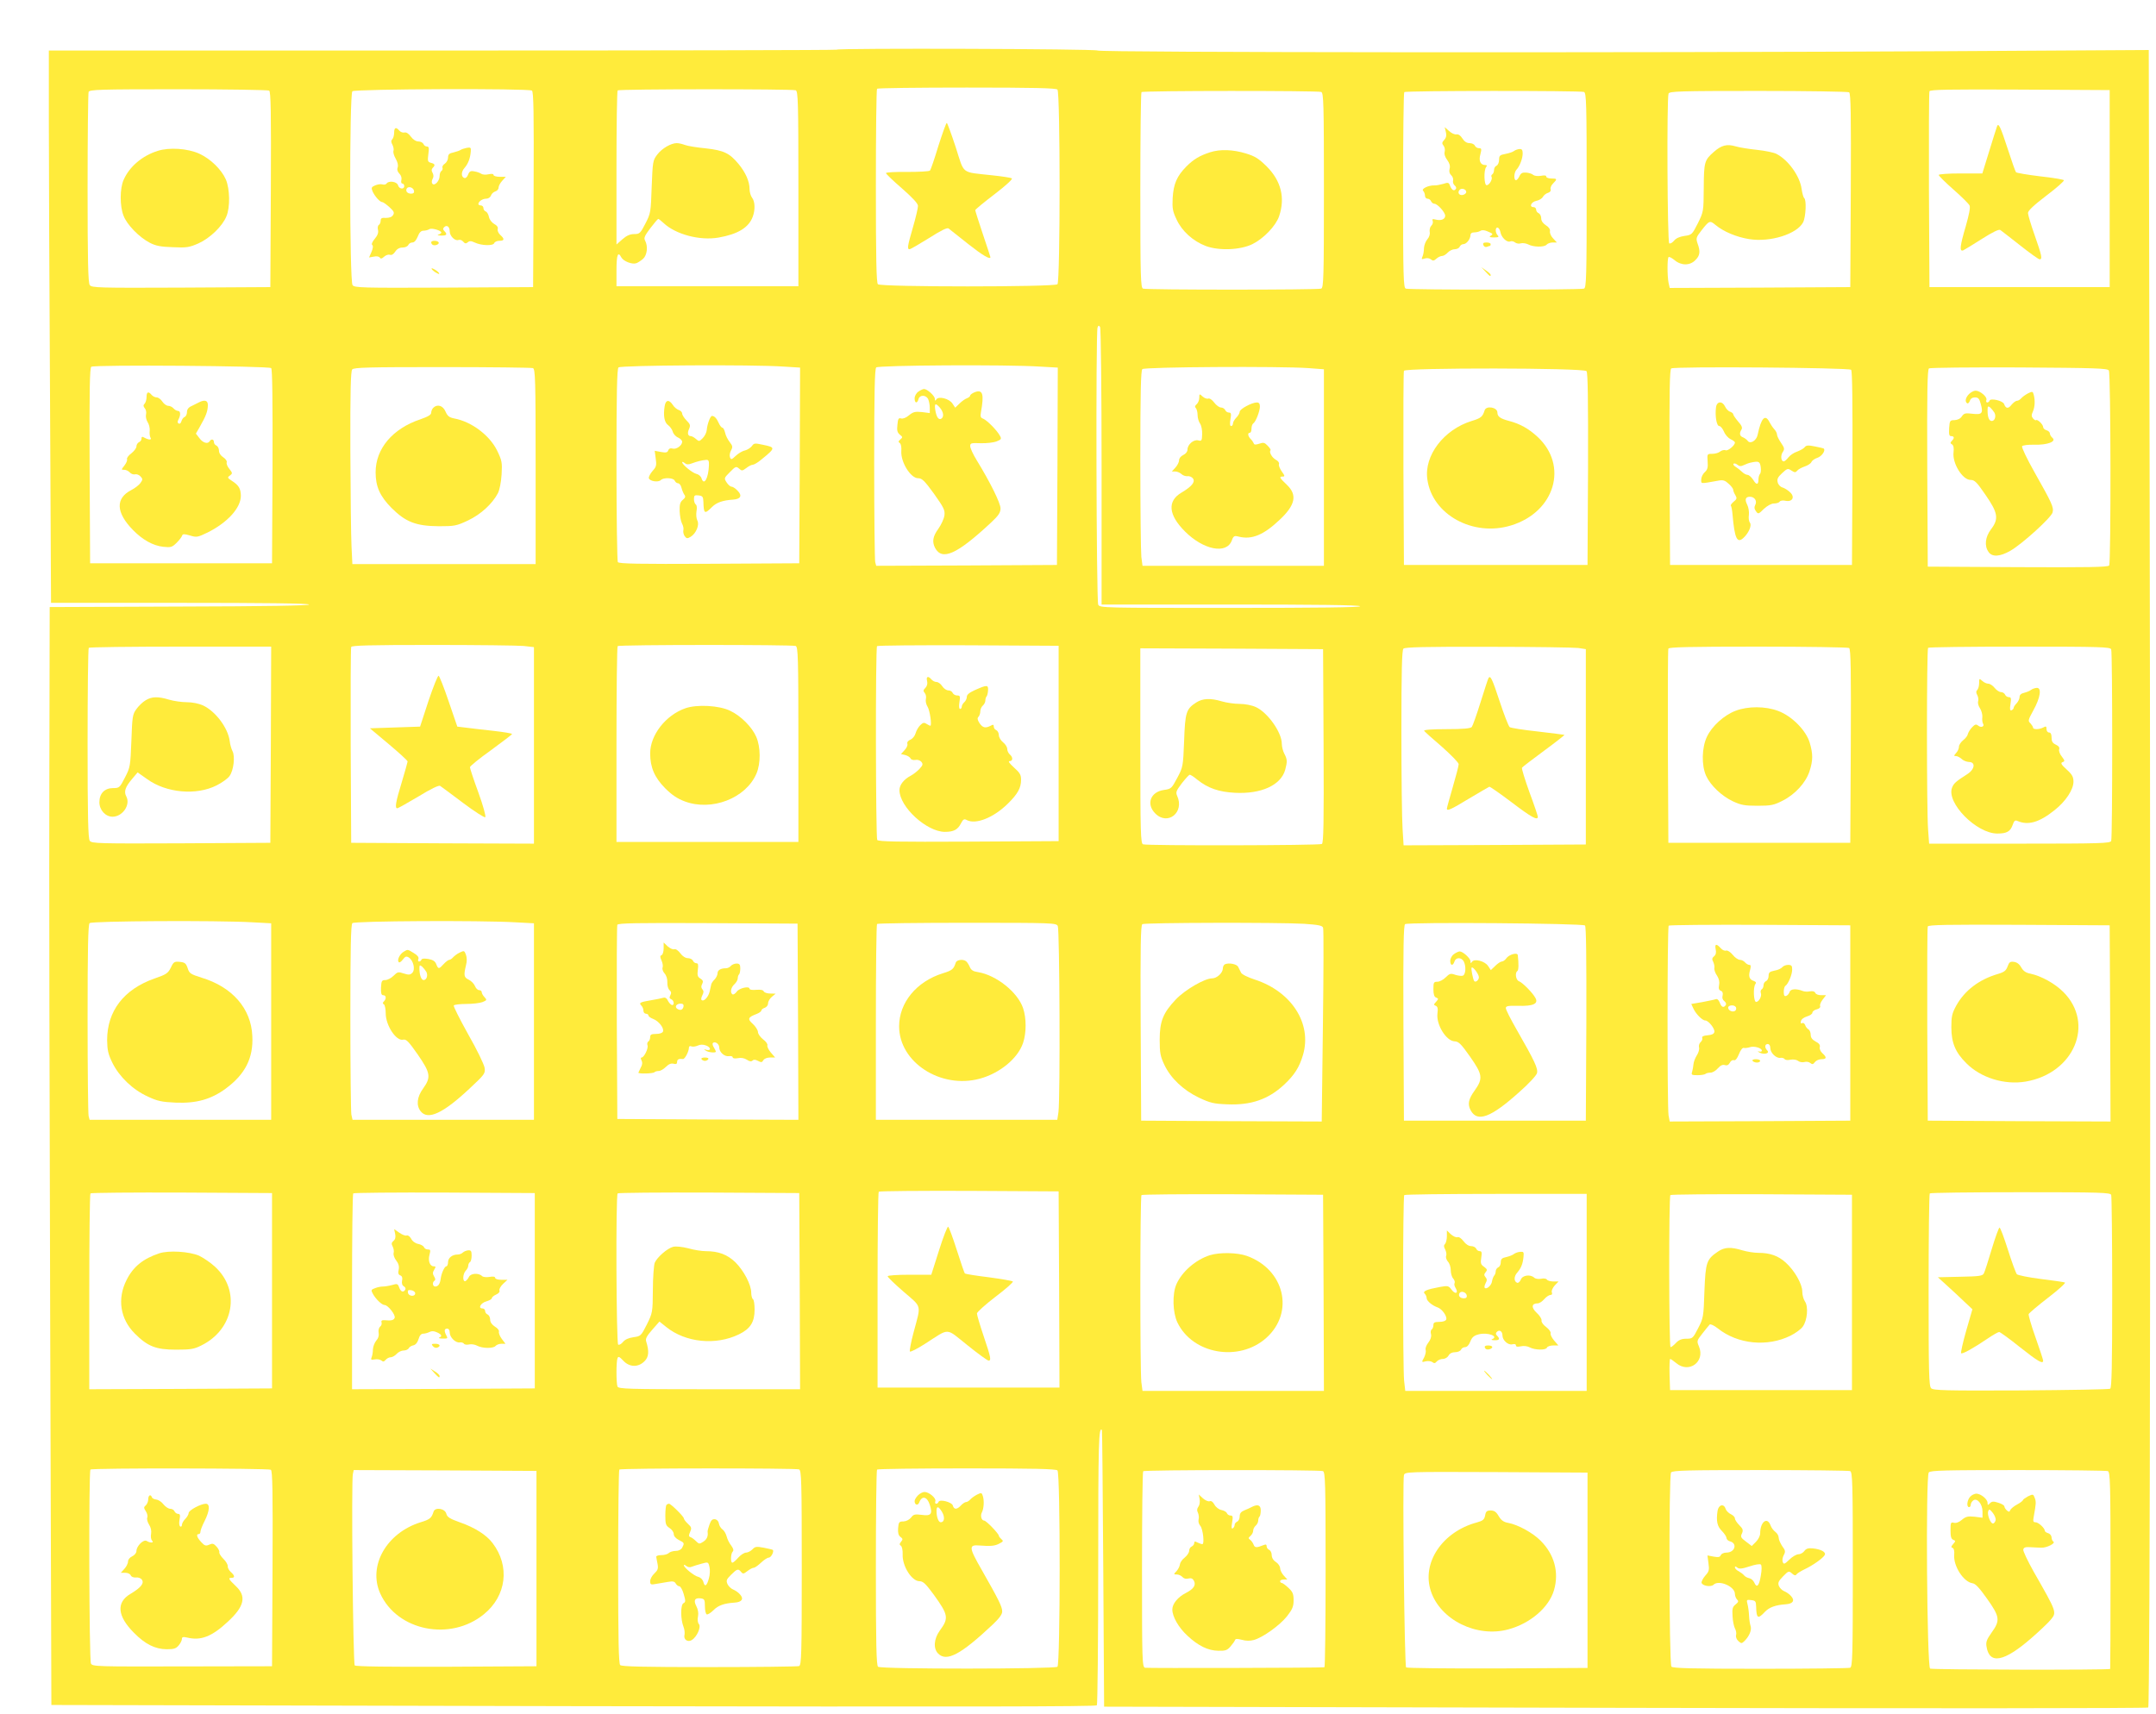 <?xml version="1.0" standalone="no"?>
<!DOCTYPE svg PUBLIC "-//W3C//DTD SVG 20010904//EN"
 "http://www.w3.org/TR/2001/REC-SVG-20010904/DTD/svg10.dtd">
<svg version="1.0" xmlns="http://www.w3.org/2000/svg"
 width="1280pt" height="1018pt" viewBox="0 0 1280 1018"
 preserveAspectRatio="xMidYMid meet">
<g transform="translate(0,1018) scale(0.1,-0.1)"
fill="#ffeb3b" stroke="none">
<path d="M4968 9885 c-2 -3 -1056 -5 -2341 -5 l-2337 0 0 -423 c0 -233 3 -971
7 -1640 l6 -1217 763 0 c495 0 765 -3 769 -10 4 -6 -258 -11 -767 -12 l-773
-3 -2 -1000 c-2 -550 1 -2017 5 -3260 l7 -2260 3100 -7 c2338 -4 3102 -3 3107
5 4 7 8 378 8 825 0 739 3 831 22 810 2 -2 5 -372 8 -823 l5 -820 3095 -7
c1780 -4 3099 -3 3104 2 11 11 15 3835 8 7379 l-5 2464 -1201 -7 c-1851 -10
-5028 -8 -5040 4 -10 10 -1538 15 -1548 5z m1310 -237 c17 -17 17 -1139 0
-1156 -17 -17 -1049 -17 -1066 0 -9 9 -12 152 -12 583 0 315 3 575 7 578 3 4
243 7 533 7 396 0 529 -3 538 -12z m-4680 -6 c10 -7 12 -131 10 -588 l-3 -579
-530 -3 c-489 -2 -531 -1 -542 15 -10 13 -13 144 -13 574 0 307 3 564 6 573 5
14 62 16 533 16 289 0 532 -4 539 -8z m1560 0 c10 -7 12 -131 10 -588 l-3
-579 -530 -3 c-489 -2 -531 -1 -542 15 -18 24 -19 1133 -1 1151 14 14 1044 18
1066 4z m1566 2 c14 -6 16 -66 16 -585 l0 -579 -540 0 -540 0 0 95 c0 93 9
115 29 76 13 -23 65 -43 89 -34 9 3 27 15 40 26 24 22 30 74 12 108 -9 15 -3
29 31 74 23 30 44 55 47 55 3 0 17 -11 31 -24 72 -68 215 -106 326 -87 115 20
180 59 204 124 15 40 14 90 -4 113 -8 10 -15 34 -15 52 0 44 -23 97 -65 148
-54 65 -88 81 -195 93 -52 5 -108 14 -123 20 -16 6 -37 11 -49 11 -34 0 -88
-31 -116 -68 -26 -34 -27 -41 -33 -191 -5 -151 -6 -158 -37 -218 -30 -59 -35
-63 -67 -63 -24 0 -45 -9 -70 -31 l-35 -31 0 454 c0 250 3 458 7 461 8 9 1036
9 1057 1z m7801 -584 l0 -585 -535 0 -535 0 -3 575 c-1 316 0 581 3 588 3 10
116 12 537 10 l533 -3 0 -585z m-4681 574 c14 -6 16 -66 16 -584 0 -518 -2
-578 -16 -584 -20 -8 -1038 -8 -1058 0 -14 6 -16 66 -16 583 0 318 3 581 7
584 8 9 1046 9 1067 1z m1560 0 c14 -6 16 -66 16 -584 0 -514 -2 -579 -16
-584 -20 -8 -1038 -8 -1058 0 -14 5 -16 70 -16 583 0 318 3 581 7 584 8 9
1046 9 1067 1z m1574 -2 c10 -7 12 -130 10 -583 l-3 -574 -536 -3 -536 -2 -7
31 c-8 41 -8 144 0 152 4 4 20 -5 36 -18 39 -33 91 -33 123 0 28 27 31 52 13
100 -10 30 -8 36 23 76 47 60 50 61 84 33 48 -40 125 -72 200 -84 124 -20 284
30 320 100 16 31 21 135 6 144 -4 3 -11 27 -15 54 -10 76 -79 172 -149 208
-15 8 -67 19 -115 24 -48 5 -105 14 -128 21 -51 15 -84 7 -129 -33 -56 -49
-59 -60 -60 -214 -1 -140 -1 -141 -35 -210 -34 -67 -36 -69 -79 -75 -29 -4
-51 -14 -62 -28 -10 -12 -23 -20 -29 -16 -11 7 -15 861 -4 889 5 14 62 16 533
16 289 0 532 -4 539 -8z m-4438 -2224 l0 -818 764 0 c499 0 767 -3 771 -10 4
-7 -255 -10 -769 -10 -756 0 -776 0 -786 19 -11 22 -15 1617 -4 1646 5 13 8
14 15 3 5 -7 9 -381 9 -830z m-4930 586 c7 -7 9 -191 8 -585 l-3 -574 -540 0
-540 0 -3 579 c-2 457 1 582 10 588 19 13 1055 5 1068 -8z m3043 9 l97 -6 -2
-581 -3 -581 -534 -3 c-421 -2 -536 0 -543 10 -4 7 -8 267 -8 579 0 426 3 568
12 577 13 13 797 18 981 5z m1521 0 l106 -6 -2 -586 -3 -586 -536 -3 -537 -2
-6 22 c-3 13 -6 275 -6 584 0 422 3 563 12 572 13 13 774 18 972 5z m-3010 -9
c14 -6 16 -66 16 -585 l0 -579 -544 0 -544 0 -5 103 c-3 56 -6 313 -7 570 -1
349 2 472 11 483 10 12 93 14 534 14 288 0 530 -3 539 -6z m4604 0 l92 -7 0
-583 0 -584 -539 0 -538 0 -7 53 c-3 28 -6 288 -6 578 0 395 3 528 12 537 13
13 815 18 986 6z m3222 -10 c7 -7 9 -191 8 -585 l-3 -574 -540 0 -540 0 -3
579 c-2 457 1 582 10 588 19 13 1055 5 1068 -8z m1530 -4 c12 -18 13 -1139 2
-1158 -7 -10 -122 -12 -543 -10 l-534 3 -3 584 c-2 461 1 587 10 593 7 5 248
7 536 6 452 -3 524 -5 532 -18z m-3101 -4 c8 -9 10 -170 9 -582 l-3 -569 -545
0 -545 0 -3 570 c-1 314 0 576 3 583 7 19 1068 18 1084 -2z m-6310 -1632 l61
-7 0 -584 0 -583 -542 2 -543 3 -3 575 c-1 316 0 581 3 588 3 9 109 12 483 12
264 0 507 -3 541 -6z m1615 0 c14 -6 16 -66 16 -585 l0 -579 -540 0 -540 0 0
578 c0 318 3 582 7 585 8 9 1036 9 1057 1z m1561 -579 l0 -580 -534 -3 c-421
-2 -536 0 -543 10 -9 16 -11 1142 -1 1151 3 4 248 6 542 5 l536 -3 0 -580z
m-4677 -7 l-3 -583 -530 -3 c-489 -2 -531 -1 -542 15 -10 13 -13 145 -13 578
0 309 3 565 7 568 3 4 249 7 545 7 l538 0 -2 -582z m7762 574 l45 -7 0 -580 0
-580 -541 -3 -541 -2 -6 97 c-4 54 -7 314 -7 579 0 360 3 483 12 492 9 9 133
12 503 11 269 0 510 -4 535 -7z m1608 0 c10 -7 12 -130 10 -583 l-3 -574 -540
0 -540 0 -3 570 c-1 314 0 576 3 583 3 9 119 12 532 12 290 0 534 -4 541 -8z
m1556 -8 c8 -20 8 -1118 0 -1138 -6 -14 -63 -16 -544 -16 l-537 0 -6 83 c-9
109 -9 1072 0 1080 3 4 248 7 544 7 480 0 537 -2 543 -16z m-4676 -573 c2
-453 0 -576 -10 -583 -15 -9 -1038 -11 -1062 -2 -14 6 -16 66 -16 585 l0 579
543 -2 542 -3 3 -574z m-6360 -1048 l112 -6 0 -584 0 -583 -539 0 -539 0 -6
23 c-3 12 -6 272 -6 578 0 418 3 558 12 567 13 13 757 17 966 5z m1560 0 l112
-6 0 -584 0 -583 -539 0 -538 0 -7 31 c-3 17 -6 278 -6 578 0 412 3 550 12
559 13 13 757 17 966 5z m1680 -591 l2 -582 -537 2 -538 3 -3 570 c-1 314 0
576 3 583 3 10 116 12 537 10 l533 -3 3 -583z m1542 569 c11 -22 15 -1024 4
-1105 l-7 -46 -538 0 -539 0 0 578 c0 318 3 582 7 585 3 4 244 7 534 7 512 0
529 -1 539 -19z m1463 13 c84 -6 107 -10 112 -23 4 -9 3 -271 -1 -584 l-7
-567 -536 2 -536 3 -3 579 c-2 457 0 581 10 588 15 9 810 11 961 2z m1667 -10
c7 -7 9 -191 8 -585 l-3 -574 -540 0 -540 0 -3 579 c-2 457 1 582 10 588 19
13 1055 5 1068 -8z m1575 -579 l0 -580 -536 -3 -536 -2 -7 37 c-8 52 -8 1118
1 1126 3 4 248 6 542 5 l536 -3 0 -580z m1543 -3 l2 -582 -542 2 -543 3 -3
570 c-1 314 0 576 3 583 3 10 117 12 542 10 l538 -3 3 -583z m-6240 -1579 l2
-583 -540 0 -540 0 0 578 c0 318 3 582 7 585 3 4 245 6 537 5 l531 -3 3 -582z
m-4673 -8 l0 -580 -542 -3 -543 -2 0 578 c0 318 3 582 7 585 3 4 248 6 542 5
l536 -3 0 -580z m1560 0 l0 -580 -542 -3 -543 -2 0 578 c0 318 3 582 7 585 3
4 248 6 542 5 l536 -3 0 -580z m1573 -2 l2 -583 -539 0 c-482 0 -539 2 -545
16 -8 20 -8 148 0 168 5 13 11 10 34 -14 37 -40 89 -41 126 -4 26 25 29 59 10
119 -5 15 5 33 36 68 l43 49 40 -32 c115 -93 294 -111 432 -44 68 33 93 73 93
147 0 31 -4 59 -10 62 -5 3 -10 21 -10 38 0 48 -44 131 -94 181 -48 46 -100
66 -176 66 -23 0 -70 7 -104 17 -35 9 -74 13 -89 9 -34 -8 -96 -62 -110 -95
-5 -14 -11 -87 -11 -162 -1 -133 -2 -136 -36 -205 -34 -67 -36 -69 -79 -75
-29 -4 -51 -14 -62 -28 -10 -12 -23 -20 -29 -16 -11 7 -15 887 -3 898 3 4 248
6 542 5 l536 -3 3 -582z m7786 571 c3 -9 6 -269 6 -579 0 -440 -3 -566 -12
-572 -7 -4 -246 -8 -530 -10 -451 -2 -520 0 -533 13 -13 13 -15 90 -15 583 0
312 3 571 7 574 3 4 246 7 539 7 476 0 533 -2 538 -16z m-4676 -581 l2 -583
-539 0 -538 0 -7 53 c-8 70 -8 1102 1 1110 3 4 248 6 542 5 l536 -3 3 -582z
m1562 2 l0 -585 -539 0 -538 0 -7 61 c-8 82 -8 1094 1 1102 3 4 249 7 545 7
l538 0 0 -585z m1575 0 l0 -580 -540 0 -540 0 -3 93 c-1 50 0 92 4 92 3 0 19
-11 36 -25 75 -63 172 8 135 98 -14 33 -14 35 20 78 19 24 38 48 43 53 5 5 26
-5 49 -23 118 -94 294 -111 431 -43 30 15 63 39 73 54 27 37 34 119 13 149 -9
13 -16 39 -16 59 0 45 -46 125 -98 172 -45 41 -94 58 -163 58 -25 0 -68 7 -95
15 -68 21 -106 19 -144 -7 -69 -47 -74 -63 -81 -236 -5 -152 -6 -159 -37 -219
-31 -61 -34 -63 -70 -63 -28 0 -45 -7 -62 -25 -13 -14 -27 -25 -32 -25 -10 0
-11 894 -1 903 3 4 248 6 542 5 l536 -3 0 -580z m-9387 -1053 c10 -7 12 -131
10 -588 l-3 -579 -533 -1 c-505 -1 -533 -1 -542 17 -11 20 -14 1141 -3 1152 9
10 1055 8 1071 -1z m3136 2 c14 -6 16 -66 16 -584 0 -518 -2 -578 -16 -584 -9
-3 -248 -6 -533 -6 -389 0 -520 3 -529 12 -9 9 -12 152 -12 583 0 315 3 575 7
578 8 9 1046 9 1067 1z m1534 -6 c18 -18 17 -1151 0 -1166 -18 -14 -1048 -15
-1065 0 -10 8 -13 132 -13 588 0 317 3 580 7 583 3 4 243 7 533 7 396 0 529
-3 538 -12z m-3093 -583 l0 -580 -534 -3 c-338 -1 -538 1 -545 8 -10 10 -21
1098 -11 1137 l5 23 543 -2 542 -3 0 -580z m4669 579 c14 -6 16 -66 16 -585 0
-318 -3 -580 -7 -580 -27 -4 -1051 -6 -1065 -3 -17 5 -18 41 -18 583 0 318 3
581 7 584 8 9 1046 9 1067 1z m3130 0 c14 -6 16 -66 16 -584 0 -518 -2 -578
-16 -584 -9 -3 -249 -6 -534 -6 -404 0 -521 3 -527 13 -14 21 -16 1136 -2
1153 10 12 95 14 529 14 285 0 525 -3 534 -6z m1530 0 c14 -6 16 -67 16 -590
0 -321 -1 -585 -2 -585 -12 -7 -1058 -5 -1069 2 -19 11 -27 1142 -8 1165 10
12 93 14 529 14 285 0 525 -3 534 -6z m-3089 -589 l0 -580 -534 -3 c-294 -1
-539 2 -543 6 -10 10 -22 1112 -13 1142 6 20 14 20 548 18 l542 -3 0 -580z"/>
<path d="M5571 9313 c-23 -76 -45 -141 -50 -146 -5 -5 -66 -8 -135 -8 -69 1
-126 -2 -126 -7 0 -5 43 -46 95 -91 65 -57 95 -90 95 -104 0 -12 -13 -69 -30
-127 -33 -114 -35 -130 -20 -130 6 0 57 30 115 66 74 47 109 64 117 57 7 -6
59 -47 116 -92 85 -67 132 -95 132 -78 0 2 -20 63 -45 137 -25 74 -45 138 -45
142 0 4 52 47 115 95 69 53 109 90 102 94 -7 4 -59 12 -117 18 -188 21 -163 2
-216 167 -26 79 -50 144 -53 144 -4 0 -26 -62 -50 -137z"/>
<path d="M936 9284 c-92 -29 -168 -94 -202 -172 -23 -51 -23 -156 -1 -212 20
-54 93 -129 157 -162 35 -18 65 -24 137 -26 82 -4 97 -1 152 23 68 31 141 101
165 160 23 53 21 162 -3 219 -26 59 -90 122 -157 153 -70 32 -179 39 -248 17z"/>
<path d="M2340 9392 c0 -15 -5 -33 -11 -39 -8 -8 -8 -17 1 -33 6 -12 9 -28 6
-36 -3 -8 3 -29 13 -46 12 -21 16 -40 12 -52 -5 -13 -1 -26 10 -37 11 -11 15
-26 12 -38 -3 -12 -1 -21 6 -21 6 0 11 -7 11 -15 0 -22 -31 -18 -37 5 -6 22
-56 29 -68 10 -4 -6 -15 -8 -25 -5 -10 3 -29 0 -43 -6 -23 -10 -24 -14 -14
-38 14 -29 43 -61 56 -61 6 0 25 -14 43 -30 27 -25 31 -33 21 -48 -7 -11 -22
-16 -42 -16 -24 2 -31 -2 -31 -16 0 -11 -5 -22 -11 -26 -6 -3 -8 -17 -5 -29 4
-16 -2 -33 -19 -53 -15 -18 -21 -33 -15 -37 6 -4 5 -18 -4 -40 l-15 -34 28 5
c17 4 32 1 36 -6 5 -8 12 -7 26 6 10 9 25 14 34 11 9 -4 21 3 31 18 11 17 26
25 44 25 16 0 30 7 34 15 3 8 14 15 24 15 12 0 23 13 32 35 9 24 20 35 34 35
12 0 27 4 35 9 14 9 71 -8 71 -20 0 -4 -8 -10 -17 -12 -10 -3 -3 -5 15 -6 34
-1 40 7 20 27 -9 9 -9 15 -1 23 16 16 33 2 33 -25 0 -28 32 -59 52 -51 8 3 21
-1 28 -10 10 -12 16 -13 27 -4 10 9 20 9 41 -1 39 -19 110 -21 116 -4 3 8 17
14 31 14 30 0 32 11 5 35 -11 10 -18 26 -15 35 3 11 -4 21 -21 30 -14 8 -28
26 -31 41 -3 15 -11 30 -19 33 -8 3 -14 12 -14 21 0 8 -7 15 -15 15 -8 0 -15
4 -15 8 0 15 24 32 46 32 13 0 25 8 29 19 3 10 15 21 25 24 11 3 20 13 20 23
0 10 10 28 22 41 l21 23 -36 0 c-20 0 -37 5 -37 11 0 7 -11 8 -30 4 -17 -4
-36 -2 -43 3 -7 5 -25 12 -40 14 -23 5 -30 1 -38 -19 -5 -14 -15 -23 -22 -20
-20 6 -20 37 1 60 21 24 34 57 37 98 2 23 -1 25 -24 21 -14 -3 -30 -8 -36 -12
-5 -4 -25 -11 -42 -15 -26 -5 -33 -12 -33 -31 0 -13 -9 -29 -19 -36 -10 -6
-17 -17 -14 -24 2 -6 0 -15 -6 -19 -6 -3 -11 -17 -11 -30 0 -29 -29 -60 -42
-47 -6 6 -6 17 0 29 7 12 7 24 0 37 -7 12 -7 21 1 29 16 16 14 24 -10 30 -20
5 -21 11 -16 51 5 37 4 46 -9 46 -8 0 -17 7 -20 15 -4 8 -17 15 -30 15 -14 0
-32 11 -45 29 -13 18 -27 27 -38 24 -10 -2 -23 3 -30 11 -20 24 -31 19 -31
-12z m118 -345 c2 -11 -3 -17 -17 -17 -23 0 -35 15 -26 31 10 15 39 6 43 -14z"/>
<path d="M2560 8741 c0 -6 4 -12 9 -15 13 -8 42 4 35 15 -7 12 -44 12 -44 0z"/>
<path d="M2564 8581 c4 -6 16 -16 28 -22 15 -8 18 -8 14 0 -4 6 -16 16 -28 22
-15 8 -18 8 -14 0z"/>
<path d="M11856 9429 c-3 -8 -24 -74 -46 -146 l-41 -133 -130 0 c-72 0 -129
-4 -129 -9 0 -5 39 -44 88 -87 48 -42 91 -85 95 -94 6 -11 -3 -55 -22 -122
-35 -119 -39 -153 -16 -145 8 4 58 34 111 68 66 42 102 59 110 53 7 -5 60 -46
117 -91 58 -46 110 -83 116 -83 18 0 13 22 -29 142 -22 62 -40 122 -40 133 0
14 34 46 110 104 61 46 107 87 103 91 -4 4 -68 15 -142 23 -74 9 -138 20 -142
24 -4 4 -26 67 -49 138 -43 133 -56 159 -64 134z"/>
<path d="M7185 9276 c-62 -20 -98 -41 -142 -85 -56 -57 -76 -103 -81 -187 -3
-61 0 -79 23 -127 32 -70 98 -129 174 -158 78 -29 204 -24 276 11 67 33 139
108 159 166 37 109 12 210 -74 296 -47 46 -68 60 -124 77 -76 23 -151 26 -211
7z"/>
<path d="M8584 9396 c5 -20 2 -34 -10 -47 -14 -15 -14 -21 -4 -34 7 -8 10 -24
7 -36 -4 -13 2 -32 15 -49 14 -19 19 -36 14 -53 -4 -16 0 -29 10 -38 8 -7 13
-21 11 -30 -3 -10 1 -23 9 -30 8 -6 11 -15 8 -20 -10 -16 -24 -9 -34 15 -8 23
-12 24 -42 14 -18 -5 -42 -10 -53 -9 -34 1 -78 -20 -66 -32 6 -6 11 -19 11
-29 0 -10 7 -18 15 -18 9 0 18 -7 21 -15 4 -8 12 -15 20 -15 18 0 64 -51 64
-71 0 -21 -24 -31 -56 -23 -19 5 -23 3 -18 -9 3 -8 -1 -21 -9 -28 -7 -7 -11
-23 -9 -36 3 -14 -3 -32 -14 -44 -10 -12 -19 -35 -20 -52 0 -18 -4 -40 -9 -51
-7 -16 -5 -17 14 -11 13 4 28 2 37 -6 11 -9 18 -8 32 5 10 9 25 16 34 16 8 0
23 9 33 20 10 11 29 20 42 20 13 0 26 7 29 15 4 8 13 15 21 15 19 0 42 29 43
53 0 11 8 17 23 17 12 0 28 4 36 9 9 6 24 5 40 -2 36 -15 37 -17 21 -27 -11
-7 -6 -10 20 -10 26 0 31 3 22 12 -16 16 -16 51 1 46 6 -3 13 -15 15 -27 5
-30 38 -62 57 -55 8 4 22 1 30 -6 8 -6 23 -9 34 -5 11 3 31 0 43 -6 31 -17 96
-18 110 -2 6 7 22 13 36 13 l25 0 -22 24 c-13 13 -21 32 -19 43 2 11 -6 24
-24 35 -18 12 -28 26 -28 42 0 13 -7 26 -15 30 -8 3 -15 12 -15 21 0 8 -7 15
-15 15 -28 0 -16 30 15 37 17 3 35 14 40 24 6 10 19 21 31 24 12 4 18 12 15
21 -3 8 3 23 14 34 27 27 25 30 -10 30 -16 0 -30 5 -30 11 0 8 -11 9 -31 5
-19 -3 -38 -1 -46 5 -7 7 -27 13 -42 14 -22 2 -32 -3 -40 -21 -6 -13 -15 -24
-21 -24 -14 0 -12 46 3 62 19 20 37 66 37 97 0 21 -5 27 -19 26 -11 -1 -25 -6
-33 -12 -7 -6 -30 -13 -50 -17 -33 -6 -38 -10 -38 -35 0 -16 -7 -31 -15 -35
-8 -3 -15 -14 -15 -25 0 -11 -5 -23 -10 -26 -6 -4 -8 -10 -5 -15 8 -13 -13
-50 -29 -50 -15 0 -18 88 -3 108 7 8 5 12 -6 12 -28 0 -39 26 -28 64 8 32 7
36 -9 36 -10 0 -20 7 -24 15 -3 8 -17 15 -31 15 -17 0 -31 9 -43 28 -11 18
-24 26 -35 24 -11 -2 -30 7 -44 20 l-26 23 7 -29z m121 -356 c0 -8 -10 -16
-22 -18 -22 -3 -32 16 -16 32 12 11 38 2 38 -14z"/>
<path d="M8807 8724 c3 -8 12 -13 20 -10 8 3 17 6 19 6 2 0 4 5 4 10 0 6 -11
10 -25 10 -18 0 -23 -4 -18 -16z"/>
<path d="M8819 8567 c26 -28 31 -32 31 -19 0 4 -13 16 -28 26 l-27 19 24 -26z"/>
<path d="M870 7822 c0 -15 -5 -33 -12 -40 -8 -8 -8 -15 2 -27 7 -8 10 -24 7
-36 -3 -12 1 -32 9 -45 9 -13 14 -36 13 -51 -2 -15 0 -34 4 -41 10 -15 -7 -16
-34 -2 -15 9 -19 7 -19 -5 0 -9 -7 -18 -15 -21 -8 -4 -15 -15 -15 -25 0 -10
-14 -28 -30 -41 -17 -12 -28 -28 -26 -34 3 -7 -4 -24 -15 -38 -20 -26 -20 -26
-1 -26 11 0 25 -7 33 -16 7 -8 21 -13 30 -11 10 3 25 -3 33 -12 14 -15 14 -19
0 -39 -8 -12 -33 -31 -54 -42 -96 -49 -92 -134 10 -238 57 -58 118 -92 178
-99 47 -5 53 -3 80 23 16 16 31 35 33 43 4 11 12 11 47 1 39 -12 45 -11 105
18 118 59 197 146 197 218 -1 43 -12 62 -54 89 -26 17 -27 20 -11 31 16 12 16
15 -3 39 -12 14 -19 32 -16 39 3 7 -6 21 -20 30 -16 10 -26 26 -26 40 0 13 -7
26 -15 30 -8 3 -15 12 -15 21 0 17 -16 20 -25 5 -11 -19 -41 -10 -61 18 l-21
27 23 40 c37 65 47 91 48 128 1 29 -18 35 -52 18 -9 -5 -29 -14 -44 -22 -19
-8 -28 -20 -28 -36 0 -13 -6 -26 -14 -29 -8 -3 -16 -15 -19 -26 -3 -11 -10
-17 -16 -13 -8 4 -8 12 -1 25 14 26 12 50 -4 50 -7 0 -19 7 -26 15 -7 8 -21
15 -31 15 -10 0 -26 11 -35 25 -9 14 -24 25 -34 25 -10 0 -23 7 -30 15 -19 23
-30 18 -30 -13z"/>
<path d="M3946 7768 c-9 -57 -2 -97 21 -113 11 -8 23 -25 27 -38 3 -13 17 -29
31 -35 14 -6 25 -18 25 -25 0 -22 -34 -47 -56 -41 -14 4 -23 0 -27 -11 -5 -13
-14 -14 -43 -9 l-37 7 6 -46 c6 -41 3 -50 -19 -74 -13 -15 -23 -34 -22 -42 4
-19 56 -27 71 -12 17 17 77 14 83 -4 4 -8 12 -15 20 -15 7 0 17 -12 20 -27 4
-16 12 -34 17 -41 8 -10 6 -18 -9 -30 -16 -13 -20 -28 -19 -67 1 -27 7 -61 14
-74 7 -12 11 -31 8 -40 -2 -10 1 -25 8 -35 11 -15 16 -15 35 -4 33 20 54 72
40 97 -6 12 -8 36 -5 55 4 20 2 36 -4 40 -6 4 -11 18 -11 32 0 22 4 25 28 22
23 -3 27 -8 28 -38 2 -72 7 -75 51 -31 27 27 64 40 125 44 45 3 56 23 28 52
-13 14 -29 25 -37 25 -7 0 -20 11 -29 25 -16 25 -16 26 20 62 33 34 37 35 54
20 16 -14 19 -14 42 3 14 11 31 20 39 20 7 0 30 13 50 30 87 71 87 73 9 89
-46 10 -52 10 -64 -8 -8 -10 -26 -22 -41 -26 -16 -3 -40 -18 -55 -32 -24 -23
-28 -24 -34 -9 -4 10 -1 28 6 41 11 20 10 27 -8 50 -11 14 -24 39 -27 55 -4
17 -11 30 -16 30 -5 0 -15 12 -22 28 -12 27 -25 42 -40 42 -10 0 -28 -48 -31
-83 -1 -15 -12 -37 -24 -49 -20 -20 -22 -21 -40 -5 -10 9 -24 17 -30 17 -18 0
-23 17 -11 43 9 21 7 28 -15 50 -14 14 -26 33 -26 41 0 8 -9 18 -20 21 -11 4
-28 17 -36 31 -22 33 -42 30 -48 -8z m263 -350 c-3 -78 -29 -125 -44 -79 -3
12 -17 24 -31 27 -24 6 -84 55 -84 69 0 4 7 2 15 -5 11 -9 22 -10 42 -2 32 12
60 19 86 21 13 1 17 -6 16 -31z"/>
<path d="M5452 7854 c-12 -8 -22 -26 -22 -40 0 -29 16 -32 23 -4 7 26 43 26
57 1 5 -11 10 -34 10 -52 l0 -32 -47 6 c-40 4 -52 1 -76 -19 -18 -15 -36 -22
-47 -19 -15 5 -19 -2 -22 -37 -4 -34 -1 -46 14 -59 18 -14 18 -16 3 -29 -12
-10 -13 -15 -3 -21 7 -5 11 -24 9 -48 -4 -65 55 -161 100 -161 23 0 38 -15 94
-92 58 -82 66 -97 62 -129 -3 -20 -19 -55 -36 -79 -33 -45 -38 -77 -20 -113
42 -79 130 -39 332 149 46 43 57 60 57 85 0 31 -60 153 -142 287 -21 34 -38
71 -38 83 0 18 6 19 63 17 35 -1 77 4 94 11 28 11 30 15 19 34 -17 32 -78 93
-100 101 -14 5 -17 13 -12 39 19 107 11 136 -37 118 -15 -6 -27 -15 -27 -20 0
-5 -9 -12 -19 -16 -10 -3 -30 -17 -44 -31 l-26 -25 -16 24 c-19 30 -83 46 -96
25 -7 -10 -9 -9 -9 4 0 17 -45 58 -64 58 -6 0 -22 -7 -34 -16z m129 -96 c21
-26 24 -53 8 -64 -16 -10 -29 8 -36 49 -7 43 1 46 28 15z"/>
<path d="M2572 7758 c-7 -7 -12 -20 -12 -29 0 -12 -18 -23 -64 -39 -165 -55
-266 -174 -266 -315 0 -85 26 -142 94 -211 84 -84 146 -108 281 -109 93 0 105
2 173 34 76 36 144 98 178 162 10 20 19 65 22 112 4 71 2 82 -27 142 -45 91
-152 171 -254 190 -30 6 -40 14 -52 41 -15 36 -49 46 -73 22z"/>
<path d="M7120 7818 c0 -14 -7 -31 -15 -38 -11 -9 -13 -16 -5 -24 5 -5 10 -24
10 -41 0 -17 7 -40 15 -51 8 -12 13 -40 12 -63 -1 -38 -3 -42 -24 -36 -27 6
-63 -25 -63 -55 0 -12 -10 -25 -25 -32 -15 -7 -25 -20 -25 -31 0 -12 -10 -31
-22 -44 l-21 -23 21 0 c11 0 27 -7 36 -15 8 -8 24 -14 36 -13 12 2 27 -5 33
-14 14 -21 -8 -47 -68 -83 -86 -50 -79 -132 20 -231 110 -110 247 -137 278
-54 10 28 15 30 42 23 77 -19 147 10 242 100 94 88 106 148 43 208 -44 42 -48
49 -24 49 13 0 12 5 -6 30 -12 17 -20 37 -17 44 3 8 -5 19 -19 26 -23 13 -41
46 -31 56 3 3 -5 15 -17 27 -18 19 -25 21 -50 12 -22 -7 -30 -7 -33 3 -3 7
-11 19 -19 26 -16 17 -18 36 -4 36 6 0 10 11 10 24 0 14 5 28 10 31 15 9 40
73 40 101 0 17 -6 24 -18 24 -30 0 -102 -39 -102 -55 0 -8 -9 -24 -20 -35 -11
-11 -20 -27 -20 -35 0 -8 -5 -15 -11 -15 -7 0 -8 14 -4 40 6 33 4 40 -9 40 -9
0 -19 7 -22 15 -4 8 -15 15 -25 15 -10 0 -28 13 -40 29 -13 17 -27 27 -36 24
-7 -3 -23 3 -33 12 -19 18 -20 17 -20 -7z"/>
<path d="M10188 7762 c-7 -50 3 -112 19 -112 8 0 20 -15 28 -33 7 -18 25 -38
39 -45 14 -6 26 -15 26 -20 0 -17 -41 -51 -55 -46 -8 4 -23 0 -32 -7 -9 -8
-30 -14 -47 -14 -31 0 -31 -1 -28 -45 3 -36 -1 -50 -17 -64 -12 -11 -21 -30
-21 -44 0 -26 -8 -26 103 -6 27 5 39 1 60 -19 15 -13 27 -29 27 -36 0 -6 6
-21 13 -32 10 -17 9 -23 -10 -38 -12 -10 -20 -21 -17 -24 3 -3 8 -27 10 -54
12 -139 27 -172 64 -138 32 29 52 76 39 91 -6 8 -9 28 -6 46 2 19 -2 45 -10
61 -16 31 -10 47 16 47 28 0 44 -25 32 -48 -7 -14 -6 -24 4 -38 13 -18 15 -18
47 14 21 19 44 32 60 32 15 0 30 5 34 11 3 6 19 9 35 5 41 -8 57 23 26 51 -12
12 -32 24 -44 28 -13 3 -26 17 -29 31 -5 19 1 31 26 54 30 28 34 30 55 16 20
-13 25 -13 35 -1 6 8 27 19 45 25 18 6 36 18 39 26 3 8 19 20 35 25 27 9 50
43 39 55 -3 2 -27 8 -54 13 -39 8 -51 7 -60 -5 -6 -8 -27 -19 -45 -26 -19 -6
-42 -22 -52 -35 -10 -13 -22 -23 -27 -23 -16 0 -20 33 -7 54 13 19 12 25 -9
56 -13 19 -24 41 -24 49 0 8 -7 23 -17 33 -9 10 -21 28 -27 40 -26 52 -50 27
-71 -74 -7 -35 -44 -57 -59 -36 -6 8 -19 17 -28 21 -20 7 -23 24 -9 46 7 11 1
25 -20 48 -16 19 -29 38 -29 43 0 5 -8 11 -18 15 -11 3 -24 17 -30 30 -16 35
-49 33 -54 -3z m265 -354 c3 -18 1 -37 -4 -42 -5 -6 -9 -20 -9 -31 0 -35 -12
-37 -31 -5 -11 17 -26 30 -34 30 -8 0 -23 8 -34 19 -10 10 -27 23 -37 29 -10
6 -16 14 -12 18 4 4 15 1 23 -6 12 -10 21 -10 38 -2 12 6 31 13 42 15 46 10
53 7 58 -25z"/>
<path d="M11690 7840 c-21 -21 -26 -45 -11 -55 5 -3 12 4 16 15 4 13 15 20 30
20 20 0 26 -7 35 -40 15 -55 7 -64 -51 -57 -41 5 -49 3 -62 -16 -8 -13 -25
-21 -43 -22 -27 0 -29 -3 -32 -47 -2 -38 0 -48 12 -48 19 0 20 -12 4 -28 -10
-10 -10 -15 1 -21 9 -6 12 -21 9 -47 -8 -65 53 -164 101 -164 24 0 37 -13 89
-89 74 -107 80 -142 32 -205 -34 -45 -40 -98 -14 -134 21 -31 68 -28 129 7 70
40 244 198 251 228 8 30 -3 54 -108 240 -44 78 -77 147 -73 153 3 6 36 10 73
9 78 -2 133 19 107 41 -8 7 -15 18 -15 26 0 7 -9 16 -20 19 -11 3 -20 12 -20
19 0 15 -34 48 -42 41 -3 -3 -11 2 -18 10 -10 12 -10 21 -1 41 12 27 14 66 5
100 -5 20 -8 21 -34 8 -15 -8 -33 -21 -40 -29 -7 -8 -18 -15 -25 -15 -8 0 -22
-11 -33 -24 -19 -25 -34 -23 -44 5 -8 20 -81 36 -86 20 -2 -6 -8 -11 -14 -11
-6 0 -8 7 -5 15 7 17 -37 55 -64 55 -11 0 -28 -9 -39 -20z m151 -111 c11 -21
2 -49 -16 -49 -16 0 -25 22 -25 62 0 26 2 29 16 18 8 -8 19 -21 25 -31z"/>
<path d="M8814 7743 c-12 -38 -21 -46 -77 -63 -165 -51 -283 -205 -263 -346
28 -210 272 -344 498 -274 260 80 341 356 155 527 -51 47 -102 76 -167 93 -53
14 -70 26 -70 50 0 32 -67 43 -76 13z"/>
<path d="M2544 6018 l-50 -153 -149 -5 -149 -5 112 -94 c62 -52 112 -98 112
-103 0 -4 -16 -60 -35 -124 -36 -117 -42 -154 -26 -154 4 0 61 32 125 70 73
45 121 68 129 63 7 -4 68 -50 136 -101 69 -52 128 -89 132 -85 5 5 -13 70 -41
147 -28 76 -50 143 -50 150 0 6 56 52 125 101 68 50 125 93 125 96 0 4 -51 12
-112 19 -62 7 -135 15 -163 19 l-50 6 -51 149 c-28 83 -55 151 -60 153 -5 2
-32 -66 -60 -149z"/>
<path d="M4069 5974 c-117 -41 -209 -159 -209 -268 0 -83 26 -143 89 -207 40
-40 73 -62 116 -78 160 -60 363 18 426 165 26 61 25 157 -1 218 -25 58 -91
125 -155 155 -65 32 -197 39 -266 15z"/>
<path d="M5504 6136 c4 -16 0 -30 -10 -41 -13 -12 -14 -19 -4 -30 7 -8 10 -24
7 -36 -3 -12 1 -32 10 -46 13 -20 27 -113 16 -113 -2 0 -12 5 -22 11 -15 10
-22 8 -38 -8 -11 -11 -23 -32 -27 -47 -4 -15 -17 -32 -30 -38 -15 -6 -22 -16
-19 -25 3 -8 -4 -24 -16 -37 l-22 -24 26 -6 c14 -4 28 -13 31 -20 3 -7 15 -11
28 -9 13 3 28 -2 36 -11 11 -14 9 -20 -11 -42 -13 -14 -36 -32 -51 -40 -42
-22 -68 -55 -68 -86 0 -100 162 -248 270 -248 52 0 76 13 95 50 13 25 19 29
35 20 53 -28 159 14 244 98 58 57 78 93 78 141 0 30 -7 42 -42 73 -27 25 -37
38 -26 38 20 0 21 23 1 40 -8 7 -15 21 -15 32 0 11 -11 29 -25 40 -14 11 -25
30 -25 43 0 12 -7 25 -15 29 -8 3 -15 12 -15 21 0 12 -4 14 -19 5 -31 -16 -47
-12 -66 16 -12 19 -14 29 -6 37 6 6 11 21 11 33 0 12 7 27 15 34 8 7 15 20 15
30 0 9 3 20 7 24 4 4 8 20 9 36 2 34 -6 34 -78 2 -33 -15 -48 -27 -48 -40 0
-11 -7 -25 -15 -32 -8 -7 -15 -19 -15 -26 0 -8 -5 -14 -10 -14 -6 0 -8 15 -4
40 6 36 4 40 -14 40 -11 0 -22 7 -26 15 -3 8 -14 15 -25 15 -12 0 -28 11 -37
25 -9 14 -24 25 -34 25 -10 0 -23 7 -30 15 -19 23 -33 18 -26 -9z"/>
<path d="M864 6021 c-17 -10 -42 -34 -55 -53 -22 -30 -24 -45 -29 -188 -6
-150 -7 -157 -38 -217 -31 -61 -34 -63 -70 -63 -51 0 -82 -32 -82 -84 0 -46
36 -86 78 -86 60 0 108 71 82 120 -16 29 -6 57 34 104 l33 39 57 -40 c113 -82
292 -98 412 -37 32 16 67 41 77 56 24 33 34 117 17 148 -6 12 -14 38 -16 58
-10 79 -84 178 -159 213 -24 11 -63 19 -96 19 -31 0 -78 7 -105 15 -66 20
-103 19 -140 -4z"/>
<path d="M8837 6153 c-3 -5 -24 -69 -47 -143 -23 -74 -47 -141 -52 -147 -8 -9
-50 -13 -150 -13 -89 0 -137 -4 -133 -10 3 -5 51 -48 106 -95 54 -48 99 -94
99 -103 0 -10 -16 -71 -35 -136 -19 -66 -35 -123 -35 -128 0 -16 22 -7 132 60
62 37 116 68 120 70 3 2 63 -40 132 -92 117 -89 156 -111 156 -86 0 5 -22 71
-50 146 -27 75 -47 140 -44 145 2 4 61 49 130 100 68 50 123 93 122 95 -2 1
-73 10 -158 20 -85 9 -160 21 -167 26 -7 5 -34 75 -60 154 -44 134 -55 156
-66 137z"/>
<path d="M10304 5959 c-69 -26 -141 -92 -170 -154 -31 -65 -33 -170 -5 -232
26 -57 92 -120 160 -152 48 -22 69 -26 146 -26 80 0 97 4 148 30 74 37 138
107 160 175 21 65 21 102 1 170 -22 73 -106 158 -187 188 -75 29 -181 29 -253
1z"/>
<path d="M11750 6124 c0 -17 -5 -35 -11 -41 -8 -8 -8 -17 0 -31 6 -11 8 -28 5
-36 -3 -9 1 -28 11 -42 9 -14 15 -37 14 -52 -2 -15 0 -32 4 -39 11 -17 -11
-27 -29 -12 -12 10 -19 8 -37 -11 -12 -13 -22 -31 -24 -39 -1 -9 -13 -25 -27
-36 -15 -12 -26 -29 -26 -40 0 -10 -7 -27 -17 -37 -14 -16 -14 -18 0 -18 8 0
23 -8 33 -17 9 -9 28 -17 43 -18 41 0 36 -43 -9 -72 -69 -44 -81 -55 -91 -81
-34 -90 145 -272 269 -272 56 0 77 12 91 51 8 25 15 30 28 24 64 -28 130 -9
221 64 66 52 112 122 112 169 0 28 -8 43 -40 72 -33 30 -38 39 -25 44 15 5 14
9 -4 33 -12 14 -19 34 -16 43 4 11 -3 20 -20 28 -19 9 -25 19 -25 42 0 20 -5
30 -15 30 -8 0 -15 9 -15 20 0 17 -3 19 -19 10 -24 -13 -61 -13 -61 -1 0 5 -7
16 -15 25 -16 15 -15 19 16 76 43 77 52 138 20 135 -11 -1 -25 -6 -33 -12 -7
-6 -25 -13 -40 -17 -19 -4 -28 -13 -28 -25 0 -11 -8 -27 -17 -37 -10 -10 -18
-22 -18 -27 0 -6 -6 -12 -13 -15 -9 -3 -11 6 -6 37 5 34 4 41 -10 41 -9 0 -19
7 -22 15 -4 8 -14 15 -24 15 -10 0 -27 11 -38 25 -11 14 -28 25 -38 25 -9 0
-26 7 -36 17 -17 15 -18 15 -18 -13z"/>
<path d="M7103 6009 c-61 -39 -67 -59 -73 -229 -6 -153 -7 -156 -41 -220 -33
-62 -36 -65 -78 -71 -81 -11 -108 -84 -52 -140 74 -74 174 7 130 104 -10 22
-6 31 27 75 22 28 43 51 47 51 5 1 25 -12 45 -29 64 -51 128 -73 224 -78 156
-8 272 45 298 136 13 49 13 62 -5 96 -8 15 -15 42 -15 59 0 68 -84 186 -154
218 -24 11 -64 19 -97 19 -31 0 -78 7 -105 15 -67 20 -113 18 -151 -6z"/>
<path d="M1014 4433 c-17 -33 -27 -40 -97 -64 -182 -64 -281 -193 -281 -366 1
-60 6 -83 32 -136 41 -82 121 -159 210 -199 57 -27 82 -32 165 -36 122 -5 210
19 298 84 115 85 164 182 157 312 -7 163 -119 291 -301 346 -66 21 -73 25 -83
57 -10 29 -17 34 -47 37 -32 3 -37 0 -53 -35z"/>
<path d="M2398 4529 c-23 -13 -41 -47 -32 -61 4 -7 13 -2 25 13 15 20 21 22
36 13 27 -17 40 -71 21 -91 -13 -13 -22 -13 -51 -4 -32 11 -37 10 -61 -14 -14
-14 -36 -25 -48 -25 -21 0 -24 -5 -26 -45 -1 -34 2 -45 13 -45 18 0 20 -21 4
-37 -8 -8 -8 -13 0 -17 6 -4 11 -28 11 -54 0 -72 63 -167 104 -156 18 4 32
-11 86 -88 76 -110 80 -135 32 -202 -37 -51 -42 -101 -14 -136 43 -53 132 -12
288 134 92 86 96 91 91 125 -3 20 -46 109 -97 198 -50 90 -89 167 -86 172 3 5
36 9 73 9 38 0 81 5 97 11 27 11 28 13 12 30 -9 9 -16 23 -16 29 0 7 -7 12
-15 12 -9 0 -20 11 -25 24 -5 13 -22 31 -37 38 -29 14 -31 25 -16 88 6 21 5
45 -1 61 -9 24 -11 25 -37 12 -15 -7 -32 -20 -39 -28 -7 -8 -17 -15 -23 -15
-5 0 -20 -11 -33 -25 -28 -31 -32 -31 -44 -1 -6 17 -19 26 -46 31 -25 4 -40 3
-42 -4 -2 -6 -8 -11 -14 -11 -6 0 -8 7 -4 15 4 10 -5 22 -27 35 -37 23 -36 23
-59 9z m133 -120 c11 -21 2 -49 -16 -49 -14 0 -25 30 -25 69 0 20 2 22 16 11
8 -8 19 -21 25 -31z"/>
<path d="M3940 4548 c0 -20 -6 -38 -12 -40 -10 -4 -10 -10 -1 -31 7 -15 10
-34 7 -42 -4 -9 2 -25 11 -35 11 -12 18 -34 17 -54 -1 -19 5 -39 13 -46 10 -9
12 -17 5 -30 -7 -13 -6 -20 5 -24 18 -7 20 -39 3 -34 -7 3 -17 14 -23 26 -6
14 -16 20 -26 17 -10 -3 -43 -10 -74 -15 -65 -11 -74 -15 -57 -32 7 -7 12 -20
12 -30 0 -10 7 -18 15 -18 8 0 15 -5 15 -11 0 -5 12 -14 28 -20 32 -12 66 -54
58 -75 -3 -8 -19 -14 -41 -14 -28 0 -35 -4 -35 -19 0 -11 -5 -23 -11 -26 -6
-4 -8 -14 -5 -22 7 -17 -20 -73 -35 -73 -6 0 -6 -6 0 -18 6 -12 5 -25 -5 -42
-7 -14 -13 -27 -14 -30 0 -8 88 -6 96 3 4 4 15 7 25 7 10 0 29 11 42 24 17 17
32 23 46 19 15 -4 21 -1 21 11 0 15 10 20 35 17 11 -1 35 45 35 67 0 9 6 12
15 8 8 -3 25 -1 38 5 16 7 31 7 50 0 30 -12 29 -34 -1 -25 -14 5 -15 4 -2 -5
15 -11 60 -15 60 -6 0 3 -5 14 -12 25 -7 10 -9 22 -6 26 13 12 38 -5 38 -26 0
-28 31 -56 58 -52 12 2 22 -1 22 -7 0 -6 12 -8 30 -5 19 4 38 1 54 -9 16 -11
27 -12 34 -5 7 7 17 6 32 -2 19 -10 24 -10 32 4 5 9 22 16 39 16 l31 0 -26 30
c-14 17 -23 36 -20 43 2 7 -9 23 -26 35 -16 13 -30 32 -30 43 0 11 -14 33 -30
48 -34 30 -30 40 23 60 15 6 27 15 27 20 0 5 9 13 20 16 11 4 20 15 20 27 0
11 10 28 23 39 l22 18 -33 1 c-18 0 -35 6 -38 13 -3 8 -18 11 -44 9 -22 -2
-40 0 -40 6 0 18 -61 5 -76 -17 -9 -12 -20 -19 -25 -16 -16 10 -10 41 11 60
11 10 20 26 20 35 0 9 3 20 8 24 4 4 7 20 7 36 0 22 -5 28 -22 28 -13 0 -28
-7 -34 -14 -6 -8 -20 -14 -29 -14 -31 0 -50 -11 -50 -30 0 -10 -8 -26 -17 -36
-10 -9 -18 -22 -20 -28 -1 -6 -6 -26 -10 -45 -8 -33 -36 -62 -48 -49 -4 3 -1
16 5 28 8 16 9 25 0 35 -8 9 -8 20 -1 32 7 15 5 22 -11 32 -17 10 -19 20 -15
52 4 30 2 39 -9 39 -8 0 -17 7 -20 15 -4 8 -17 15 -30 15 -14 0 -32 11 -45 29
-13 17 -27 27 -36 24 -8 -3 -25 5 -39 17 l-24 23 0 -35z m118 -345 c-4 -20
-18 -26 -37 -14 -18 12 -5 31 20 31 14 0 19 -6 17 -17z"/>
<path d="M4165 3890 c3 -5 12 -10 20 -10 8 0 17 5 20 10 4 6 -5 10 -20 10 -15
0 -24 -4 -20 -10z"/>
<path d="M5674 4463 c-12 -38 -21 -46 -77 -63 -156 -49 -259 -174 -259 -315 0
-213 246 -373 478 -311 119 32 227 120 258 213 20 60 20 146 0 206 -32 95
-159 196 -267 214 -29 4 -42 12 -50 32 -6 14 -16 29 -22 33 -19 14 -56 8 -61
-9z"/>
<path d="M7273 4454 c-7 -3 -13 -14 -13 -25 0 -26 -35 -59 -64 -59 -44 0 -161
-68 -215 -125 -76 -80 -96 -130 -96 -240 0 -77 4 -98 27 -147 38 -81 112 -151
205 -196 68 -32 89 -37 169 -40 141 -6 243 29 337 116 63 59 91 104 113 178
54 186 -68 376 -287 447 -40 13 -77 31 -81 41 -4 9 -12 24 -17 34 -8 17 -54
26 -78 16z"/>
<path d="M8632 4514 c-12 -8 -22 -26 -22 -40 0 -29 16 -32 25 -4 8 26 41 26
55 1 15 -29 12 -78 -5 -85 -8 -3 -28 0 -45 5 -27 10 -34 8 -57 -15 -14 -14
-36 -26 -49 -26 -22 0 -24 -4 -24 -44 0 -31 5 -46 16 -50 15 -6 15 -8 0 -25
-15 -16 -15 -19 -2 -24 11 -4 14 -16 10 -46 -8 -66 52 -163 102 -165 24 -1 38
-15 91 -90 75 -107 79 -130 28 -202 -37 -51 -43 -81 -24 -117 39 -74 120 -44
288 107 57 50 102 99 106 113 7 28 -14 72 -121 259 -35 61 -64 118 -64 127 0
13 12 15 73 14 88 -3 122 12 103 46 -16 31 -78 93 -98 100 -19 7 -25 51 -9 61
7 5 8 43 2 94 -2 18 -53 4 -69 -20 -7 -10 -19 -18 -26 -18 -7 0 -25 -12 -39
-26 l-26 -25 -16 24 c-19 30 -83 46 -96 25 -7 -10 -9 -9 -9 4 0 17 -45 58 -64
58 -6 0 -22 -7 -34 -16z m148 -137 c0 -17 -18 -32 -27 -24 -8 9 -21 76 -16 81
8 8 43 -40 43 -57z"/>
<path d="M10186 4542 c4 -19 1 -32 -10 -41 -12 -10 -13 -18 -5 -32 5 -11 9
-28 7 -37 -2 -10 5 -31 16 -46 12 -19 16 -38 12 -56 -4 -20 -1 -30 11 -34 10
-4 13 -14 10 -28 -4 -13 0 -26 10 -33 9 -7 13 -17 9 -23 -12 -19 -26 -14 -36
14 -7 17 -15 24 -25 20 -8 -3 -44 -10 -79 -17 l-65 -11 12 -26 c14 -32 53 -72
71 -72 19 0 58 -49 54 -68 -2 -12 -15 -18 -40 -20 -25 -2 -35 -7 -32 -16 3 -7
-2 -18 -10 -25 -7 -6 -12 -21 -9 -31 3 -11 -3 -32 -13 -47 -10 -16 -19 -39
-20 -53 -1 -14 -5 -34 -8 -45 -6 -18 -3 -20 33 -20 22 0 43 4 47 8 4 4 17 7
29 7 12 0 31 11 44 26 15 17 28 23 41 19 13 -4 22 0 30 14 5 11 16 18 24 15 9
-3 19 9 30 36 9 24 22 40 29 37 6 -2 22 0 35 4 24 9 72 -4 72 -20 0 -6 -8 -8
-17 -5 -10 2 -8 -1 4 -7 27 -14 62 -4 45 13 -17 17 -15 38 3 38 9 0 15 -9 15
-23 0 -29 35 -63 60 -59 10 2 21 -2 25 -7 3 -6 19 -8 35 -4 18 3 36 0 45 -7 8
-7 25 -10 37 -7 12 4 28 1 36 -6 11 -9 17 -8 27 6 7 9 24 17 39 17 31 0 33 11
5 36 -11 10 -18 26 -15 36 3 13 -5 23 -25 33 -20 11 -29 23 -29 40 0 13 -6 28
-13 32 -8 4 -17 16 -20 26 -4 10 -12 15 -18 11 -7 -4 -10 1 -7 12 2 11 17 22
36 28 17 5 32 15 32 22 0 8 12 17 26 20 15 4 23 12 20 20 -3 7 4 24 15 38 l20
26 -29 0 c-17 0 -32 6 -35 14 -3 8 -15 12 -31 9 -14 -3 -34 -2 -43 2 -38 15
-72 13 -78 -5 -3 -10 -12 -21 -20 -24 -11 -4 -15 2 -15 24 0 16 4 31 9 35 17
10 41 67 41 97 0 23 -4 28 -24 28 -13 0 -29 -6 -35 -14 -7 -8 -27 -17 -46 -20
-29 -6 -35 -11 -35 -32 0 -13 -7 -27 -15 -30 -8 -4 -15 -14 -15 -24 0 -11 -5
-22 -11 -25 -6 -4 -8 -14 -5 -22 7 -18 -11 -53 -28 -53 -15 0 -19 88 -4 107 6
7 3 13 -11 18 -25 8 -32 27 -21 64 6 23 5 31 -4 31 -8 0 -19 7 -26 15 -7 8
-20 15 -30 15 -10 0 -30 13 -43 30 -14 17 -32 28 -39 25 -8 -3 -23 3 -33 15
-25 28 -36 25 -29 -8z m120 -343 c3 -6 2 -15 -3 -20 -13 -13 -43 -1 -43 17 0
16 36 19 46 3z"/>
<path d="M10405 3880 c3 -5 15 -10 26 -10 10 0 19 5 19 10 0 6 -12 10 -26 10
-14 0 -23 -4 -19 -10z"/>
<path d="M11919 4441 c-9 -25 -20 -34 -58 -45 -112 -33 -197 -98 -247 -188
-25 -46 -29 -64 -29 -128 0 -93 24 -150 90 -215 86 -86 226 -129 351 -108 288
49 412 344 224 532 -51 51 -131 95 -196 109 -27 5 -42 16 -54 37 -11 20 -26
31 -44 33 -22 3 -28 -2 -37 -27z"/>
<path d="M5575 2755 l-46 -145 -130 0 c-74 0 -129 -4 -129 -9 0 -6 43 -47 96
-93 109 -94 103 -72 58 -240 -16 -59 -25 -110 -22 -114 4 -4 45 17 90 46 150
96 119 97 251 -8 63 -51 120 -92 126 -92 17 0 14 18 -29 145 -22 65 -40 126
-40 135 0 8 50 53 110 99 61 46 107 87 103 91 -4 4 -69 15 -143 25 -74 9 -138
19 -142 23 -3 4 -25 67 -48 140 -23 72 -46 135 -51 137 -4 3 -29 -60 -54 -140z"/>
<path d="M945 2737 c-96 -32 -155 -80 -194 -159 -56 -111 -37 -231 49 -317 77
-77 126 -96 245 -96 86 0 107 3 150 25 194 95 235 327 81 468 -26 24 -69 53
-94 65 -58 25 -180 33 -237 14z"/>
<path d="M2346 2853 c4 -20 1 -33 -10 -42 -12 -10 -13 -18 -5 -33 6 -11 9 -29
6 -39 -3 -10 4 -30 15 -44 14 -18 19 -35 15 -55 -5 -20 -2 -30 10 -34 10 -4
14 -15 10 -31 -3 -16 1 -29 11 -34 8 -5 12 -13 8 -20 -12 -18 -26 -13 -36 13
-8 23 -12 24 -42 15 -18 -5 -43 -9 -55 -9 -12 0 -33 -4 -47 -10 -23 -8 -24
-12 -13 -32 17 -32 54 -68 71 -68 19 0 66 -59 59 -76 -5 -14 -20 -18 -60 -14
-16 1 -21 -3 -18 -13 3 -7 0 -19 -8 -25 -8 -7 -12 -23 -9 -37 3 -16 -2 -33
-14 -46 -10 -12 -19 -35 -20 -52 0 -18 -4 -39 -8 -48 -6 -13 -2 -16 18 -12 15
3 32 0 40 -6 10 -9 16 -8 26 4 7 8 20 15 30 15 9 0 25 9 35 20 10 11 28 20 41
20 13 0 27 6 31 14 4 8 17 15 28 17 12 3 24 16 30 37 6 21 15 32 28 32 10 0
27 5 37 10 13 7 27 6 44 -2 28 -12 33 -24 14 -31 -7 -3 2 -6 20 -6 29 -1 32 1
22 18 -14 27 -13 41 5 41 9 0 15 -9 15 -23 0 -29 35 -63 60 -59 10 2 21 -2 25
-8 3 -5 17 -7 30 -4 13 3 34 0 47 -7 31 -17 96 -18 110 -2 6 7 21 13 35 13
l24 0 -22 29 c-12 16 -19 35 -17 43 3 7 -8 21 -24 30 -18 12 -28 26 -28 42 0
13 -7 26 -15 30 -8 3 -15 12 -15 21 0 8 -7 15 -16 15 -28 0 -10 33 24 42 17 5
32 13 32 19 0 5 11 15 25 21 16 7 24 17 20 25 -2 8 7 25 22 39 l26 24 -37 0
c-20 0 -36 5 -36 11 0 8 -12 10 -34 6 -18 -3 -38 -1 -44 5 -20 20 -68 17 -78
-5 -5 -11 -15 -22 -21 -25 -18 -5 -16 43 2 62 8 8 15 21 15 30 0 8 5 18 10 21
6 3 10 21 10 39 0 27 -4 32 -20 31 -11 -1 -26 -7 -32 -13 -7 -7 -20 -12 -31
-12 -32 0 -57 -20 -57 -45 0 -14 -5 -25 -10 -25 -11 0 -30 -42 -34 -76 -4 -29
-15 -44 -32 -44 -16 0 -19 26 -4 35 6 4 5 13 -3 25 -9 16 -9 24 1 40 10 17 10
20 -3 20 -23 0 -35 33 -25 69 7 27 6 31 -10 31 -10 0 -20 6 -23 14 -3 7 -18
16 -34 19 -17 3 -35 16 -42 31 -8 14 -19 22 -27 19 -7 -3 -27 5 -44 17 l-30
21 6 -28z m119 -353 c0 -22 -39 -19 -43 3 -3 15 1 18 20 15 12 -2 23 -10 23
-18z"/>
<path d="M2570 2186 c6 -8 18 -12 26 -9 23 9 16 23 -12 23 -22 0 -24 -2 -14
-14z"/>
<path d="M2579 2026 c26 -28 31 -31 31 -17 0 5 -12 17 -27 26 l-28 18 24 -27z"/>
<path d="M11825 2763 c-21 -71 -42 -136 -47 -145 -7 -15 -27 -18 -141 -20
l-132 -3 55 -50 c30 -27 76 -70 102 -95 l48 -45 -37 -128 c-20 -70 -33 -130
-30 -133 7 -7 72 29 159 88 31 21 61 38 67 38 5 0 61 -40 123 -90 106 -84 138
-103 138 -80 0 5 -20 67 -45 137 -25 70 -43 133 -41 139 3 7 55 51 116 98 65
50 106 88 99 90 -8 3 -72 12 -144 21 -71 9 -135 22 -141 28 -6 7 -30 72 -53
145 -23 72 -45 132 -50 132 -4 0 -25 -57 -46 -127z"/>
<path d="M7183 2726 c-85 -27 -166 -98 -199 -173 -25 -58 -22 -167 6 -226 90
-189 366 -237 528 -92 169 152 108 407 -116 487 -56 20 -161 22 -219 4z"/>
<path d="M8590 2839 c0 -19 -5 -40 -11 -46 -8 -8 -8 -17 1 -33 6 -12 9 -29 6
-37 -4 -9 1 -24 10 -35 10 -10 17 -33 17 -51 0 -17 6 -40 14 -49 8 -9 12 -21
9 -27 -4 -6 -1 -19 6 -30 19 -31 -2 -40 -24 -10 -18 24 -22 25 -71 16 -76 -14
-103 -25 -89 -39 7 -7 12 -19 12 -28 1 -16 33 -43 65 -54 26 -9 58 -53 51 -72
-3 -8 -19 -14 -41 -14 -28 0 -35 -4 -35 -19 0 -11 -5 -23 -10 -26 -6 -3 -8
-16 -4 -29 3 -14 -3 -32 -16 -49 -12 -15 -19 -34 -16 -43 3 -8 -1 -29 -9 -45
-16 -29 -16 -30 10 -23 14 3 31 1 39 -5 10 -8 16 -8 26 4 7 8 23 15 36 15 13
0 28 9 34 20 7 13 21 20 39 20 16 0 31 7 35 15 3 8 14 15 24 15 11 0 23 12 31
33 10 26 22 36 50 43 53 14 122 -12 79 -29 -7 -3 -1 -6 15 -6 29 -1 34 8 15
27 -9 9 -9 15 -1 23 15 15 33 3 33 -22 0 -28 34 -59 59 -52 13 3 21 1 21 -7 0
-8 10 -9 29 -5 17 4 40 1 52 -6 32 -17 97 -18 103 -2 3 7 19 13 37 13 l31 0
-26 30 c-14 17 -23 36 -20 43 2 7 -9 23 -26 36 -18 13 -30 30 -28 39 2 9 -11
30 -29 46 -33 31 -31 56 6 56 10 0 27 11 39 25 12 14 29 25 37 25 9 0 12 6 8
16 -3 8 4 25 17 40 l23 24 -31 0 c-17 0 -34 5 -38 11 -3 6 -19 9 -35 5 -16 -3
-34 0 -41 7 -23 21 -70 14 -79 -12 -5 -12 -15 -21 -21 -19 -21 7 -21 38 0 61
23 27 33 52 37 94 3 28 0 31 -20 29 -13 -1 -30 -7 -37 -13 -7 -6 -28 -14 -45
-18 -26 -5 -33 -12 -33 -31 0 -14 -7 -27 -15 -30 -8 -4 -15 -14 -15 -23 0 -9
-4 -21 -9 -26 -5 -6 -11 -21 -13 -34 -3 -24 -32 -50 -43 -39 -4 3 -1 16 5 28
9 16 9 25 -1 36 -9 11 -9 17 1 29 11 13 10 18 -9 32 -20 13 -22 22 -17 54 5
31 3 39 -9 39 -9 0 -18 7 -21 15 -4 8 -17 15 -30 15 -14 0 -32 11 -45 29 -13
17 -27 27 -36 24 -8 -3 -25 5 -39 17 l-24 23 0 -34z m118 -352 c2 -11 -3 -17
-17 -17 -23 0 -35 15 -26 31 10 15 39 6 43 -14z"/>
<path d="M8816 2176 c3 -8 13 -12 25 -9 27 7 24 23 -6 23 -17 0 -23 -4 -19
-14z"/>
<path d="M8830 2015 c13 -14 26 -25 28 -25 3 0 -5 11 -18 25 -13 14 -26 25
-28 25 -3 0 5 -11 18 -25z"/>
<path d="M880 1276 c0 -13 -7 -29 -15 -36 -12 -10 -12 -15 1 -35 8 -12 12 -29
8 -38 -3 -8 2 -27 11 -41 11 -17 15 -36 12 -55 -3 -15 -1 -33 6 -40 14 -14
-11 -15 -32 -2 -18 12 -61 -30 -61 -60 0 -11 -11 -24 -25 -31 -15 -7 -25 -20
-25 -31 0 -12 -10 -31 -22 -44 l-21 -23 27 0 c15 0 29 -7 32 -15 4 -9 16 -14
31 -13 15 2 30 -4 36 -14 14 -21 -8 -47 -68 -83 -86 -50 -79 -132 20 -231 67
-68 125 -97 194 -98 44 0 56 4 72 23 11 13 19 30 19 38 0 12 7 14 33 8 79 -19
145 6 239 94 99 91 113 151 48 212 -44 42 -47 49 -25 49 21 0 19 14 -5 35 -11
10 -19 26 -18 34 1 9 -10 29 -26 44 -15 15 -26 33 -24 39 2 6 -5 21 -16 33
-17 19 -24 21 -44 12 -20 -9 -27 -7 -48 16 -25 27 -31 47 -14 47 6 0 10 6 10
14 0 8 11 37 25 64 30 60 33 102 7 102 -30 0 -102 -39 -102 -55 0 -8 -9 -24
-20 -35 -11 -11 -20 -27 -20 -36 0 -8 -5 -12 -10 -9 -6 4 -8 21 -4 41 5 26 3
34 -9 34 -8 0 -17 7 -21 15 -3 8 -14 15 -25 15 -11 0 -29 12 -41 27 -11 15
-31 27 -42 28 -12 1 -24 7 -26 13 -7 21 -22 13 -22 -12z"/>
<path d="M3957 1243 c-4 -3 -7 -32 -7 -64 0 -49 3 -59 25 -73 14 -9 25 -25 25
-36 0 -12 12 -26 30 -35 34 -17 34 -19 20 -46 -7 -12 -21 -19 -38 -19 -16 0
-34 -6 -41 -12 -6 -7 -26 -13 -44 -13 -18 0 -31 -4 -31 -10 1 -5 4 -25 8 -43
5 -27 1 -37 -19 -56 -14 -13 -25 -33 -25 -46 0 -20 4 -22 35 -16 19 3 51 9 71
12 28 5 39 3 46 -10 5 -9 15 -16 21 -16 7 0 19 -21 26 -46 12 -41 12 -48 -2
-55 -17 -10 -17 -95 1 -140 6 -15 8 -36 6 -46 -8 -29 19 -48 44 -32 30 19 56
78 41 95 -7 8 -9 27 -5 45 4 19 0 42 -10 61 -18 35 -9 51 27 46 21 -3 24 -8
24 -47 0 -24 5 -46 11 -48 6 -2 24 9 40 25 27 28 63 41 126 45 43 3 55 22 32
48 -10 12 -29 25 -42 30 -12 5 -27 19 -33 32 -9 21 -6 28 21 55 36 36 43 38
60 17 11 -13 15 -12 37 5 14 11 31 20 38 20 7 0 26 14 43 30 18 17 38 30 46
30 14 0 33 37 24 46 -3 2 -27 8 -54 13 -43 8 -51 7 -67 -10 -10 -10 -27 -19
-37 -19 -11 0 -32 -13 -47 -30 -14 -16 -30 -30 -35 -30 -12 0 -10 54 2 66 7 7
4 18 -9 36 -11 13 -23 38 -27 54 -4 16 -15 35 -25 42 -10 7 -19 22 -21 35 -2
13 -11 23 -23 25 -16 2 -24 -6 -33 -32 -7 -19 -12 -38 -11 -43 4 -25 -4 -44
-25 -58 -23 -15 -26 -15 -44 3 -11 11 -26 22 -33 24 -11 4 -11 10 -2 30 10 23
9 29 -13 49 -13 12 -24 27 -24 32 0 11 -77 87 -88 87 -5 0 -12 -3 -15 -7z
m252 -435 c-12 -46 -25 -55 -33 -23 -4 15 -16 27 -31 31 -25 6 -85 55 -85 69
0 4 7 2 15 -5 9 -7 22 -9 32 -4 10 4 36 12 58 18 39 11 40 11 47 -19 4 -16 3
-47 -3 -67z"/>
<path d="M5450 1300 c-11 -11 -20 -26 -20 -34 0 -23 19 -29 27 -9 16 43 47 37
63 -13 18 -55 8 -68 -48 -60 -41 5 -49 3 -63 -16 -11 -13 -28 -22 -45 -23 -26
0 -29 -4 -32 -40 -2 -28 2 -43 14 -52 14 -10 15 -15 4 -28 -11 -13 -11 -18 -2
-24 7 -4 12 -26 11 -52 -3 -69 54 -159 100 -159 21 0 37 -15 84 -79 88 -122
91 -140 36 -215 -35 -49 -39 -106 -9 -136 50 -50 134 -6 323 172 39 37 57 61
57 78 0 28 -19 67 -122 248 -77 134 -78 150 -11 144 63 -5 90 -3 117 12 23 12
24 15 11 26 -8 7 -15 16 -15 20 0 12 -75 90 -87 90 -16 0 -24 29 -14 48 12 22
15 71 6 98 -6 20 -9 21 -35 8 -15 -8 -33 -21 -40 -29 -7 -8 -18 -15 -25 -15
-6 0 -20 -9 -30 -20 -23 -25 -41 -26 -48 -1 -5 21 -79 40 -85 22 -2 -6 -8 -11
-14 -11 -6 0 -8 7 -5 15 7 17 -37 55 -64 55 -11 0 -28 -9 -39 -20z m143 -99
c18 -31 14 -61 -8 -61 -13 0 -25 30 -25 68 0 30 12 28 33 -7z"/>
<path d="M2574 1203 c-12 -38 -21 -46 -77 -63 -202 -63 -313 -258 -240 -422
100 -223 417 -287 616 -124 134 109 156 286 51 423 -36 48 -106 92 -192 122
-62 22 -77 32 -82 51 -7 32 -67 42 -76 13z"/>
<path d="M7122 1278 c3 -16 0 -36 -7 -45 -9 -13 -10 -23 -3 -36 5 -11 7 -29 4
-40 -3 -12 1 -28 10 -38 16 -18 26 -109 12 -109 -5 0 -18 5 -29 10 -15 8 -19
7 -19 -4 0 -7 -7 -16 -15 -20 -8 -3 -15 -14 -15 -25 0 -11 -12 -29 -27 -41
-15 -11 -27 -30 -28 -40 -1 -11 -10 -29 -20 -40 -18 -19 -18 -20 2 -20 11 0
26 -7 33 -15 8 -9 21 -13 35 -9 17 4 26 0 33 -13 14 -26 -1 -49 -48 -73 -47
-24 -80 -64 -80 -98 0 -42 37 -107 89 -155 65 -61 123 -89 184 -90 42 -1 53 3
72 25 13 15 25 32 27 38 3 9 13 9 41 2 24 -7 49 -7 71 -1 54 15 154 87 197
141 32 41 39 58 39 95 0 37 -5 50 -31 74 -17 16 -35 29 -40 29 -5 0 -9 5 -9
10 0 6 10 10 22 10 l21 0 -21 23 c-12 13 -22 33 -22 44 0 11 -11 28 -25 37
-16 10 -25 26 -25 42 0 13 -7 27 -15 30 -8 4 -15 13 -15 21 0 11 -5 13 -17 8
-42 -17 -53 -17 -60 1 -4 11 -13 24 -21 30 -12 8 -11 12 2 23 9 8 16 21 16 31
0 10 7 23 15 30 8 7 15 20 15 30 0 9 3 20 8 24 4 4 7 21 7 37 0 31 -18 38 -53
20 -9 -5 -29 -14 -44 -20 -20 -8 -28 -18 -28 -36 0 -14 -7 -28 -15 -31 -8 -4
-15 -12 -15 -19 0 -8 -5 -17 -11 -21 -8 -5 -9 6 -4 35 6 34 4 41 -9 41 -9 0
-19 6 -22 14 -3 8 -18 16 -33 19 -15 3 -33 17 -41 32 -9 16 -19 24 -28 20 -9
-3 -26 5 -40 17 l-25 23 5 -27z"/>
<path d="M10197 1208 c-9 -62 -2 -92 26 -120 15 -15 27 -34 27 -41 0 -8 9 -17
20 -20 47 -12 30 -67 -20 -67 -16 0 -30 -7 -34 -15 -4 -12 -14 -14 -42 -9
l-37 7 6 -46 c6 -41 3 -50 -19 -74 -13 -15 -23 -34 -22 -42 4 -19 56 -27 71
-12 31 31 127 -10 127 -54 0 -11 6 -27 13 -34 10 -10 8 -15 -9 -29 -18 -14
-21 -26 -18 -69 1 -28 8 -61 14 -73 7 -12 10 -30 7 -40 -3 -11 3 -26 14 -36
17 -15 19 -15 36 1 29 29 44 66 36 89 -4 12 -8 39 -9 61 -1 22 -5 53 -9 68 -7
27 -6 28 21 25 26 -3 29 -7 30 -38 2 -72 10 -77 53 -31 25 26 62 40 123 44 43
3 55 22 32 48 -10 12 -29 25 -42 30 -12 5 -26 19 -31 31 -7 19 -2 29 25 57 32
33 35 33 53 17 13 -12 21 -14 26 -6 4 6 26 20 49 31 49 23 108 65 119 84 10
18 -22 35 -71 40 -27 3 -40 -2 -50 -16 -7 -10 -23 -19 -35 -19 -11 0 -36 -14
-54 -32 -28 -27 -33 -29 -39 -14 -4 10 -1 28 6 41 11 20 10 28 -9 53 -11 17
-21 39 -21 50 0 12 -9 27 -20 35 -10 7 -24 25 -29 40 -20 52 -61 18 -61 -49 0
-14 -11 -36 -25 -50 l-25 -25 -34 26 c-31 23 -34 29 -24 49 8 19 6 27 -16 49
-14 14 -26 32 -26 40 0 8 -11 19 -24 25 -13 6 -27 20 -31 31 -10 34 -42 26
-48 -11z m257 -384 c-10 -62 -24 -77 -39 -42 -6 13 -19 24 -30 26 -11 2 -24 9
-30 16 -5 7 -20 18 -32 25 -13 6 -23 17 -23 23 0 7 4 7 14 -1 11 -9 27 -8 73
7 32 11 62 16 67 11 6 -5 6 -31 0 -65z"/>
<path d="M11697 1292 c-19 -20 -23 -62 -7 -62 6 0 10 6 10 14 0 7 6 19 14 25
23 19 56 -20 56 -65 l0 -37 -47 6 c-40 4 -52 1 -75 -18 -17 -15 -35 -21 -48
-18 -18 5 -20 1 -20 -45 0 -37 4 -51 16 -56 15 -6 15 -8 0 -25 -13 -15 -14
-20 -4 -23 8 -3 12 -18 10 -41 -6 -66 55 -161 108 -169 18 -2 41 -27 87 -92
76 -107 79 -129 27 -201 -29 -41 -35 -56 -30 -84 17 -107 104 -90 266 51 47
41 98 89 113 107 39 47 41 42 -100 289 -35 63 -63 121 -61 130 3 13 13 16 43
14 22 -1 51 -3 65 -3 31 -1 85 26 71 36 -6 3 -11 15 -11 25 0 10 -9 22 -20 25
-11 3 -20 10 -20 14 0 16 -38 51 -55 51 -14 0 -16 6 -11 33 14 77 15 89 6 112
-9 23 -10 23 -40 9 -16 -9 -30 -19 -30 -22 0 -4 -15 -16 -34 -26 -19 -10 -37
-25 -41 -33 -4 -12 -8 -13 -20 -3 -8 7 -15 18 -15 24 0 6 -16 16 -36 22 -28 9
-38 9 -50 -3 -12 -13 -14 -12 -14 2 0 22 -39 54 -66 55 -11 0 -28 -8 -37 -18z
m151 -139 c-2 -9 -8 -18 -14 -20 -15 -5 -38 52 -30 73 5 14 9 12 27 -10 11
-14 19 -34 17 -43z"/>
<path d="M8817 1180 c-5 -24 -13 -31 -49 -41 -205 -55 -329 -240 -273 -408 56
-171 273 -278 460 -227 130 35 241 130 271 233 31 106 2 212 -79 293 -46 47
-134 95 -191 106 -29 5 -43 15 -58 40 -15 26 -27 34 -48 34 -22 0 -29 -5 -33
-30z"/>
</g>
</svg>
